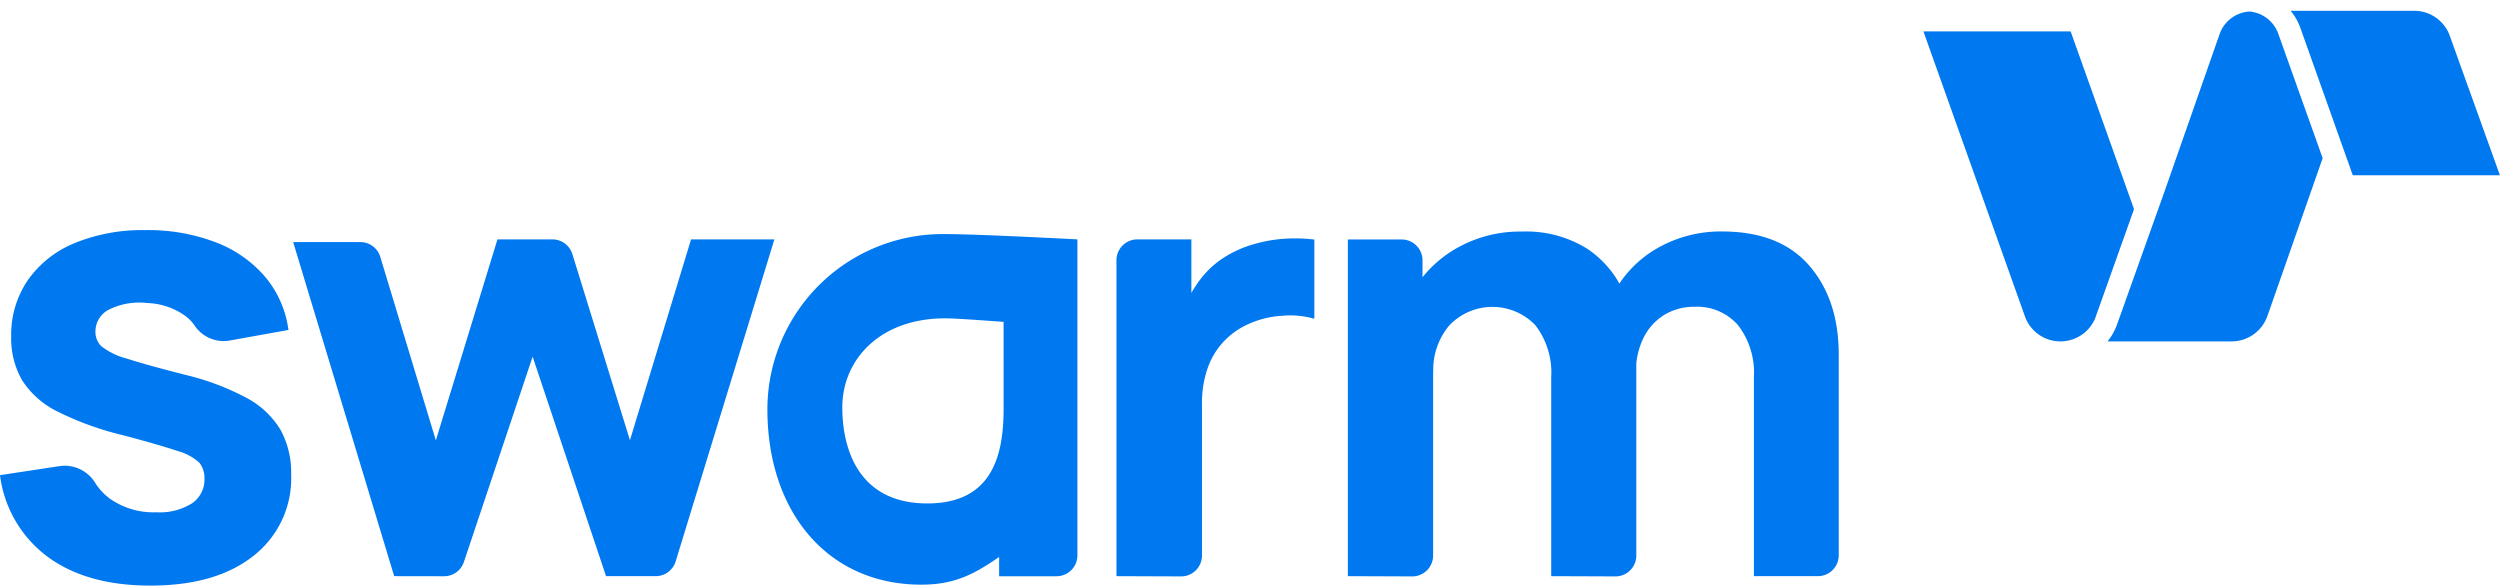 <svg xmlns="http://www.w3.org/2000/svg" id="Capa_1" data-name="Capa 1" viewBox="0 0 297.01 69.57"><defs><style>.cls-1{fill:#0078f0;}</style></defs><title>swarm-logo</title><path class="cls-1" d="M248.95,37.71l4.58-12.86L246,3.73H228.51l12.11,34a4.48,4.48,0,0,0,8.33,0Z"></path><path class="cls-1" d="M270.7,4.1a4,4,0,0,0-3.42-2.73,4,4,0,0,0-3.62,2.8l-.14.39-6.3,18-5.71,16a6.75,6.75,0,0,1-1.13,2h14.75a4.5,4.5,0,0,0,4.18-2.85l.15-.4,6.3-18,.18-.52Z"></path><path class="cls-1" d="M279.52,20.82H297l-6-16.69a4.5,4.5,0,0,0-4.18-2.85H272.13a6.71,6.71,0,0,1,1.13,1.94Z"></path><path class="cls-1" d="M17.86,69.57q-7.56,0-12.21-3.43A14.29,14.29,0,0,1,0,56.45l7.12-1.08a4.24,4.24,0,0,1,4.19,2,7,7,0,0,0,1.78,1.9,9,9,0,0,0,5.5,1.59,7.21,7.21,0,0,0,4.22-1.06,3.41,3.41,0,0,0,1.48-2.95A2.92,2.92,0,0,0,23.71,55a6.19,6.19,0,0,0-2.65-1.43q-2.06-.7-6.39-1.85a36.25,36.25,0,0,1-7.82-2.82,10.46,10.46,0,0,1-4.22-3.72,10,10,0,0,1-1.3-5.24,11.45,11.45,0,0,1,2-6.69,12.59,12.59,0,0,1,5.54-4.37,21.23,21.23,0,0,1,8.43-1.54,22.42,22.42,0,0,1,8.34,1.45,14.5,14.5,0,0,1,5.87,4.11,12.29,12.29,0,0,1,2.76,6.3l-7.06,1.27a4.14,4.14,0,0,1-4.11-1.83A5,5,0,0,0,22,37.52,8.27,8.27,0,0,0,17.49,36a8.12,8.12,0,0,0-4.46.74,2.91,2.91,0,0,0-1.69,2.67,2.33,2.33,0,0,0,.72,1.74,8.33,8.33,0,0,0,3,1.45q2.28.74,6.95,1.93a30.49,30.49,0,0,1,7.32,2.76,10.4,10.4,0,0,1,4,3.78,10.56,10.56,0,0,1,1.26,5.32A11.66,11.66,0,0,1,30.16,66Q25.71,69.57,17.86,69.57Z"></path><path class="cls-1" d="M46.83,68.45l-12-39.69,8,0a2.48,2.48,0,0,1,2.35,1.76l6.6,21.8L59.1,28.44h6.55A2.48,2.48,0,0,1,68,30.19L74.84,52.3,82.1,28.44H92L80.27,66.7a2.48,2.48,0,0,1-2.37,1.75H72L63.28,42.37,55.11,66.77a2.48,2.48,0,0,1-2.35,1.69Z"></path><path class="cls-1" d="M132.64,68.45V30.92a2.48,2.48,0,0,1,2.48-2.48h6.42v9.78l-1-1.26a14.75,14.75,0,0,1,2.07-3.78,10.91,10.91,0,0,1,3.19-2.82A12.91,12.91,0,0,1,149,29a16.7,16.7,0,0,1,3.52-.63,18.81,18.81,0,0,1,3.63.09v9.41a10.4,10.4,0,0,0-3.87-.35,11.07,11.07,0,0,0-4,1,8.89,8.89,0,0,0-4.85,5.35,12.66,12.66,0,0,0-.63,4.13V66a2.48,2.48,0,0,1-2.48,2.48Z"></path><path class="cls-1" d="M160.13,68.45v-40h6.42A2.48,2.48,0,0,1,169,30.92V41.7h1.26V66a2.48,2.48,0,0,1-2.48,2.48Zm24.16,0V44.82a9.25,9.25,0,0,0-1.87-6.17,7.07,7.07,0,0,0-10.23,0,8.18,8.18,0,0,0-1.91,5.61l-4.22-3a12.91,12.91,0,0,1,2-7,14.17,14.17,0,0,1,5.28-4.93,15.21,15.21,0,0,1,7.43-1.82,13.73,13.73,0,0,1,7.73,2,12,12,0,0,1,4.46,5.34,18.26,18.26,0,0,1,1.44,7.34V66a2.48,2.48,0,0,1-2.48,2.48Zm24.08,0V44.82a9.25,9.25,0,0,0-1.87-6.17,6.42,6.42,0,0,0-5.17-2.2,6.73,6.73,0,0,0-3.67,1,6.64,6.64,0,0,0-2.43,2.74,9,9,0,0,0-.87,4.06l-4.22-2.82a13.41,13.41,0,0,1,7.17-12.17,15.15,15.15,0,0,1,7.28-1.76q6.85,0,10.36,4.06t3.5,10.61V66A2.48,2.48,0,0,1,216,68.45Z"></path><path class="cls-1" d="M112.28,27.81A20.84,20.84,0,0,0,91.17,48.64c0,12.07,7.06,20.82,18.3,20.82,4.06,0,6.41-1.35,9.23-3.29v2.29h6.83A2.48,2.48,0,0,0,128,66V28.44S116.22,27.81,112.28,27.81Zm6.95,20.84c0,5.85-1.61,11.16-9.06,11.16-8.17,0-10.1-6.46-10.1-11.42,0-5.83,4.73-10.82,12.79-10.56,1.6.05,6.37.41,6.37.41V48.65Z"></path></svg>